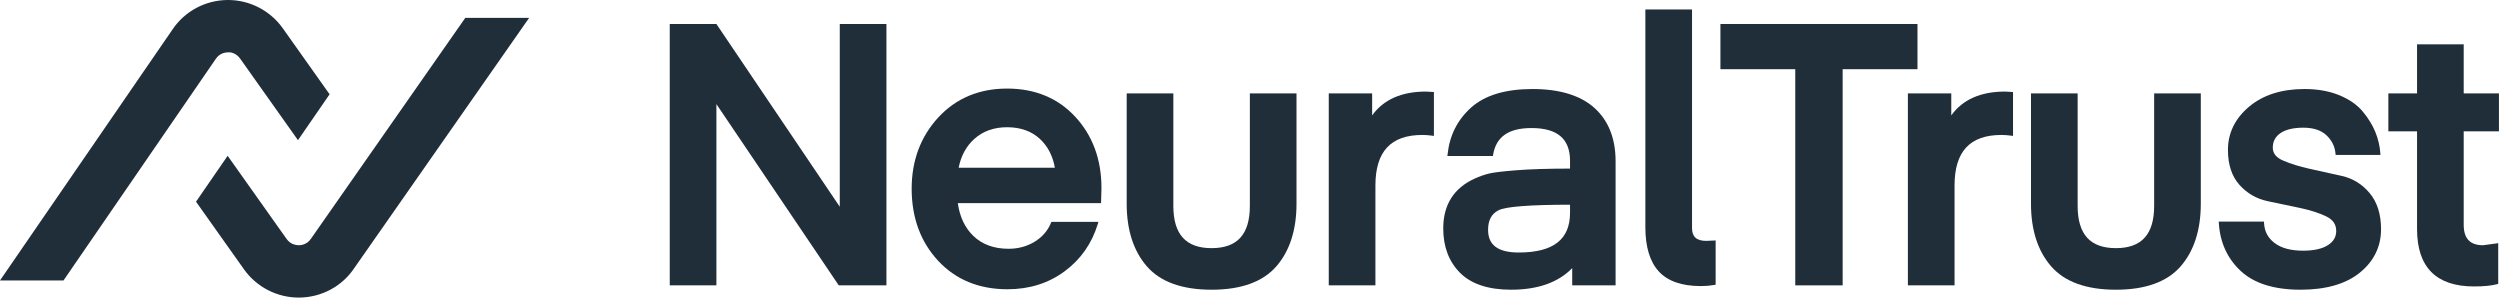 <svg width="765" height="92" viewBox="0 0 765 92" fill="none" xmlns="http://www.w3.org/2000/svg">
<path d="M95.158 73.045C93.965 74.82 92.173 75.035 91.492 75.047C90.803 75.011 88.973 74.917 87.715 73.139L69.658 47.675L59.982 61.718L74.65 82.401C78.495 87.822 84.756 91.058 91.403 91.058L91.663 91.056C98.41 90.971 104.656 87.618 108.364 82.098L161.917 5.469H142.378L95.158 73.045Z" fill="#202E3A"/>
<path d="M69.786 16.012C70.382 15.931 72.2 16.124 73.475 17.922L91.181 42.893L100.856 28.852L86.537 8.66C82.692 3.238 76.428 0 69.784 0L69.522 0.002C62.775 0.09 56.518 3.462 52.787 9.016L0.564 84.998L0 85.818H19.433L66.033 18.014C67.229 16.233 69.014 16.023 69.786 16.012Z" fill="#202E3A"/>
<path d="M256.97 63.263L219.375 7.571L219.219 7.341H204.945V87.319H219.221V31.86L256.505 87.088L256.661 87.319H271.249V7.341H256.97V63.263Z" fill="#202E3A"/>
<path d="M308.175 27.101C299.614 27.101 292.529 30.075 287.114 35.942C281.71 41.796 278.969 49.135 278.969 57.752C278.969 66.593 281.692 74.007 287.06 79.785C292.435 85.576 299.578 88.514 308.287 88.514C314.967 88.514 320.85 86.665 325.773 83.019C330.697 79.373 334.108 74.514 335.91 68.577L336.116 67.901H321.721L321.587 68.225C320.595 70.63 318.909 72.565 316.575 73.978C314.228 75.405 311.552 76.126 308.621 76.126C304.185 76.126 300.566 74.811 297.865 72.214C295.272 69.726 293.669 66.349 293.095 62.168H336.92L337.048 57.53C337.048 48.837 334.363 41.518 329.071 35.777C323.768 30.021 316.737 27.101 308.175 27.101ZM308.175 38.932C312.244 38.932 315.606 40.119 318.161 42.463C320.593 44.694 322.149 47.677 322.792 51.336H293.348C294.06 47.679 295.684 44.698 298.185 42.468C300.812 40.121 304.174 38.932 308.175 38.932Z" fill="#202E3A"/>
<path d="M382.455 63.005C382.455 71.703 378.628 75.931 370.75 75.931C362.871 75.931 359.044 71.703 359.044 63.005V28.575H344.768V62.338C344.768 70.364 346.851 76.82 350.958 81.523C355.08 86.255 361.738 88.653 370.75 88.653C379.759 88.653 386.416 86.255 390.544 81.523C394.648 76.816 396.731 70.36 396.731 62.338V28.575H382.455V63.005Z" fill="#202E3A"/>
<path d="M419.877 35.315V28.575H406.6V87.319H420.878V56.78C420.878 46.36 425.578 41.294 435.25 41.294C436.166 41.294 437.152 41.366 438.18 41.51L438.775 41.595V28.16L436.361 28.019C428.87 28.019 423.335 30.474 419.877 35.315Z" fill="#202E3A"/>
<path d="M468.945 27.24C460.698 27.24 454.391 29.137 450.199 32.877C446.005 36.619 443.573 41.424 442.968 47.164L442.908 47.742H456.826L456.9 47.305C457.822 41.839 461.654 39.183 468.612 39.183C476.564 39.183 480.429 42.466 480.429 49.22V51.589C473.711 51.596 468.226 51.764 464.126 52.088C459.833 52.426 457.061 52.76 455.65 53.103C454.248 53.443 452.777 53.958 451.279 54.635C444.878 57.532 441.631 62.665 441.631 69.896C441.631 75.501 443.367 80.076 446.789 83.496C450.21 86.918 455.457 88.653 462.386 88.653C470.562 88.653 476.848 86.429 481.096 82.043V87.319H494.371V49.332C494.371 42.392 492.199 36.912 487.917 33.047C483.649 29.195 477.267 27.24 468.945 27.24ZM480.429 62.638V65.117C480.429 73.293 475.292 77.266 464.722 77.266C458.416 77.266 455.352 75.002 455.352 70.342C455.352 67.415 456.387 65.46 458.521 64.356C460.633 63.232 468.002 62.654 480.429 62.638Z" fill="#202E3A"/>
<path d="M517.759 69.786V2.893H503.483V69.562C503.483 75.526 504.858 80.058 507.565 83.032C510.288 86.024 514.626 87.54 520.46 87.54C521.9 87.54 523.277 87.424 524.553 87.198L524.986 87.121V73.573L522.128 73.707C519.147 73.707 517.759 72.462 517.759 69.786Z" fill="#202E3A"/>
<path d="M586.75 7.341H526.45V21.174H549.35V87.319H563.85V21.174H586.75V7.341Z" fill="#202E3A"/>
<path d="M597.09 35.315V28.575H583.812V87.319H598.091V56.78C598.091 46.36 602.791 41.294 612.463 41.294C613.379 41.294 614.365 41.366 615.392 41.51L615.988 41.595V28.16L613.574 28.019C606.083 28.019 600.547 30.474 597.09 35.315Z" fill="#202E3A"/>
<path d="M659.169 63.005C659.169 71.703 655.342 75.931 647.464 75.931C639.586 75.931 635.759 71.703 635.759 63.005V28.575H621.482V62.338C621.482 70.364 623.565 76.82 627.672 81.523C631.795 86.255 638.452 88.653 647.464 88.653C656.473 88.653 663.131 86.255 667.258 81.523C671.363 76.816 673.445 70.36 673.445 62.338V28.575H659.169V63.005Z" fill="#202E3A"/>
<path d="M716.557 53.828L706.775 51.658C703.595 50.955 700.845 50.1 698.595 49.117C696.494 48.201 695.473 46.92 695.473 45.198C695.473 43.29 696.235 41.834 697.802 40.748C699.41 39.635 701.779 39.071 704.843 39.071C707.875 39.071 710.242 39.846 711.877 41.373C713.516 42.911 714.452 44.781 714.66 46.933L714.705 47.408H728.415L728.377 46.848C728.224 44.656 727.705 42.47 726.836 40.349C725.969 38.235 724.67 36.133 722.975 34.099C721.26 32.041 718.835 30.364 715.767 29.114C712.716 27.872 709.154 27.24 705.176 27.24C698.19 27.24 692.484 29.058 688.22 32.644C683.927 36.251 681.75 40.708 681.75 45.885C681.75 50.373 682.937 53.969 685.275 56.572C687.602 59.165 690.502 60.842 693.894 61.554L703.676 63.61C706.838 64.273 709.566 65.142 711.789 66.197C713.87 67.186 714.88 68.651 714.88 70.673C714.88 72.5 714.051 73.92 712.343 75.015C710.582 76.142 708.021 76.71 704.731 76.71C701.011 76.71 698.087 75.924 696.042 74.373C694.002 72.825 692.943 70.843 692.802 68.311L692.775 67.816H678.938L678.973 68.373C679.35 74.265 681.614 79.169 685.698 82.954C689.781 86.736 695.923 88.653 703.954 88.653C711.749 88.653 717.863 86.891 722.124 83.42C726.422 79.922 728.601 75.447 728.601 70.12C728.601 65.581 727.434 61.877 725.136 59.118C722.843 56.361 719.956 54.581 716.557 53.828Z" fill="#202E3A"/>
<path d="M764.678 40.184V28.575H753.896V13.566H739.617V28.575H730.836V40.184H739.617V70.12C739.617 81.754 745.48 87.652 757.04 87.652C760.038 87.652 762.403 87.421 764.071 86.965L764.456 86.859V74.413L759.819 75.042C755.833 75.042 753.896 72.995 753.896 68.785V40.184H764.678Z" fill="#202E3A"/>
</svg>
